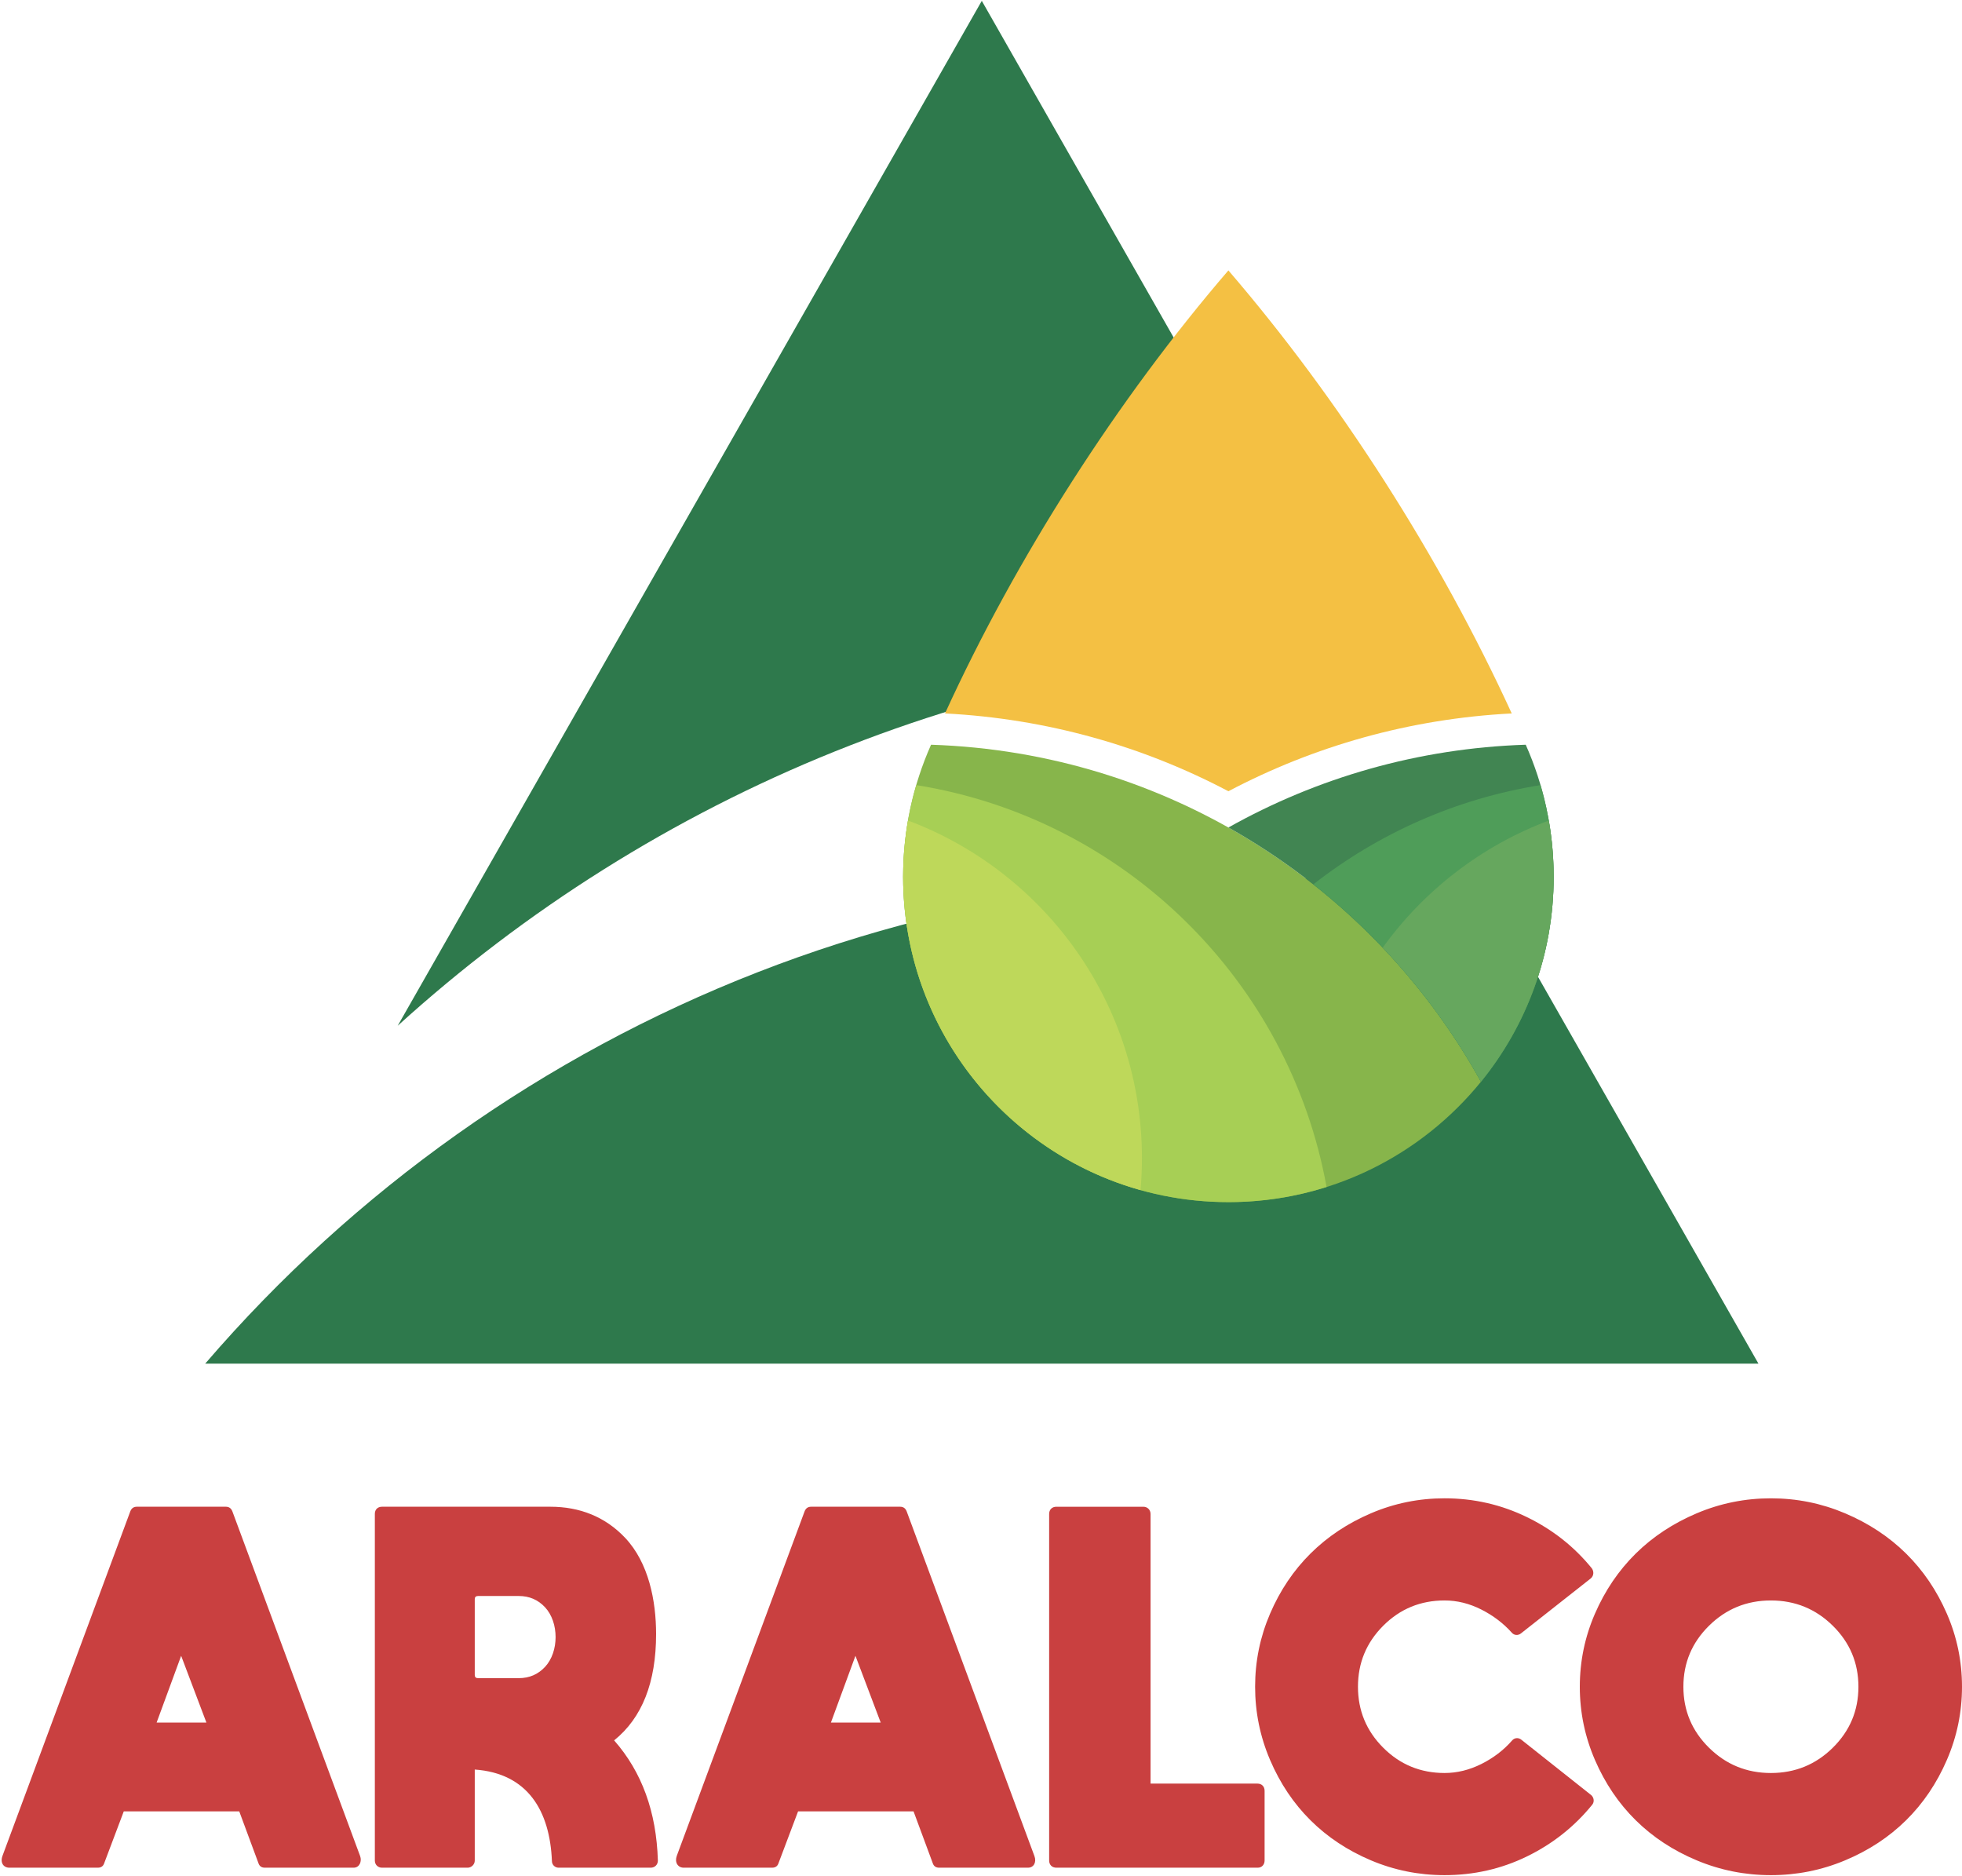 <svg xmlns="http://www.w3.org/2000/svg" clip-rule="evenodd" fill-rule="evenodd" height="2390" viewBox="-12.91 0 15238.46 14554.83" width="2500"><path d="m3075.95 7958.82 4536.53-7958.82 2859.11 5015.97c-2802.23 50.25-5411.49 1140.68-7395.64 2942.85zm8503.36-999.47 2065.27 3623.26h-12063.62c2313.04-2690.44 5900.79-4189.67 9677.64-3672.48 107.56 14.73 214.34 31.44 320.71 49.22z" fill="#2e794c"></path><path d="m13260.65 13565.37c132.67 130.8 292.91 196.21 480.71 196.21 187.81 0 348.05-65.41 480.72-196.21 132.67-130.81 199.01-288.71 199.01-473.71s-66.34-342.9-199.01-473.71c-132.67-130.8-292.91-196.21-480.72-196.21-187.8 0-348.04 65.41-480.71 196.21-132.68 130.81-199.02 288.71-199.02 473.71s66.34 342.9 199.02 473.71zm-95.3-1820.54c183.13-77.54 375.13-116.32 576.01-116.32 200.89 0 392.89 38.78 576.02 116.32s341.03 181.73 473.7 312.53c132.68 130.81 238.25 286.38 316.74 466.7 78.48 180.33 117.73 369.53 117.73 567.61s-39.25 387.74-117.73 569c-78.48 181.27-184.06 337.3-316.74 468.1-132.67 130.81-290.57 234.52-473.7 311.14-183.13 76.61-375.13 114.92-576.02 114.92-200.88 0-392.88-38.31-576.01-114.92s-341.03-180.33-473.71-311.14c-132.67-130.8-238.25-286.83-316.74-468.1-78.48-181.26-117.72-370.92-117.72-569s39.24-387.28 117.72-567.61c78.48-180.32 184.07-335.89 316.74-466.7 132.68-130.8 290.58-234.98 473.71-312.53zm-1361.44 1758.88 540.97 428.85c22.36 18.65 27.44 52.85 8.41 75.68-138.28 170.05-306.93 303.66-505.94 400.82-199.02 97.17-412.51 145.76-640.49 145.76-199.95 0-390.55-38.31-571.81-114.92s-337.76-180.33-469.5-311.14c-131.74-130.8-236.38-286.83-313.94-468.1-77.54-181.26-116.32-370.92-116.32-569s38.78-387.28 116.32-567.61c77.55-180.32 182.2-335.89 313.94-466.7 131.74-130.8 288.24-234.98 469.5-312.53 181.26-77.54 371.86-116.32 571.81-116.32 226.1 0 439.13 48.59 639.08 145.75 199.95 97.17 368.13 229.84 504.55 398.03 17.75 24.86 15.51 58.55-8.41 78.47l-540.98 426.06c-22.41 18.67-53.93 17.13-72.87-5.61-65.41-72.87-144.35-132.67-236.85-179.39-92.49-46.72-187.33-70.08-284.5-70.08-186.87 0-345.71 65.41-476.51 196.21-130.81 130.81-196.21 288.71-196.21 473.71s65.4 342.9 196.21 473.71c130.8 130.8 289.64 196.21 476.51 196.21 97.17 0 192.47-23.36 285.9-70.08s172.86-107.45 238.25-182.2c18.96-22.74 50.48-24.28 72.88-5.6zm-1994.91 937.15c0 31.5-20.96 56.07-53.26 56.07h-1564.07c-33.78 0-56.06-22.29-56.06-56.07v-2690.86c0-33.78 22.28-56.06 56.06-56.06h675.52c31.95 0 56.06 23.94 56.06 56.06v2093.84h829.68c33.79 0 56.07 22.26 56.07 56.06v540.97zm-3368.38-1070.74h386.81l-196.21-518.55-190.61 518.55zm538.17-1676.18c24.3 0 41.11 12.14 50.46 36.44l992.25 2676.85c17.13 46.21-4.43 89.7-50.45 89.7h-689.53c-26.17 0-42.99-12.15-50.46-36.45l-148.56-400.82h-896.96l-151.36 400.82c-7.48 24.3-24.29 36.45-50.46 36.45h-686.73c-46.73 0-71.44-43.53-53.26-92.5l992.26-2674.05c9.34-24.3 26.16-36.44 50.46-36.44h692.33zm-3304.34 718v588.22c0 16.57 8.29 24.86 24.86 24.86h317.59c80.99 0 148.66-29 202.97-86.99 109.93-117.38 109.93-346.57 0-463.95-54.31-57.99-121.97-86.99-202.97-86.99h-317.59c-16.57 0-24.86 8.29-24.86 24.86zm1082.55 1096.35c215.4 244.85 328.63 555.99 339.67 933.41 0 31.47-23.6 55.23-55.23 55.23h-715.25c-29.66 0-52.48-22.8-52.48-52.47-15.94-386.05-185.41-680.45-599.26-709.72v706.96c0 29.7-25.53 55.23-55.23 55.23h-665.54c-31.63 0-55.23-23.76-55.23-55.23v-2692.53c0-33.29 21.94-55.23 55.23-55.23h1308.99c225.02 0 424.5 76.73 579.93 241.63 182.88 194.03 240.26 488.76 240.26 747 0 375.58-108.62 650.82-325.87 825.72zm-3553.53-138.17h386.81l-196.21-518.55-190.61 518.55zm538.17-1676.18c24.3 0 41.11 12.14 50.46 36.44l992.25 2676.85c14.44 38.95-4.09 89.7-50.45 89.7h-689.53c-26.17 0-42.99-12.15-50.46-36.45l-148.56-400.82h-896.96l-151.36 400.82c-7.48 24.3-24.29 36.45-50.46 36.45h-686.73c-47.05 0-72.75-39.95-53.26-92.5l992.26-2674.05c9.34-24.3 26.16-36.44 50.46-36.44h692.33z" fill="#c94040" fill-rule="nonzero"></path><path d="m7326.71 5533.62c554.56-1213.19 1340.57-2440.08 2201.05-3440.32 864.27 1004.64 1643.34 2224.16 2200.72 3440.33-791.7 40.61-1537.66 254.36-2200.72 604.18-663.14-349.87-1409.22-563.62-2201.05-604.19z" fill="#f4c043"></path><path d="m11489.71 8393.48c-463.19 570.34-1169.94 934.89-1961.94 934.89-1395.23 0-2526.29-1131.05-2526.29-2526.29 0-365.13 77.52-712.15 216.91-1025.56 1840.54 60 3432.86 1100.85 4271.33 2616.96z" fill="#87b54b"></path><path d="m10290.3 9211.14c-240.6 76.1-496.76 117.22-762.54 117.22-1395.23 0-2526.29-1131.05-2526.29-2526.29 0-247.25 35.55-486.2 101.78-712.02 1615.03 258.34 2895.99 1517.2 3187.04 3121.08z" fill="#a7cf55"></path><path d="m8845.27 9234.99c-1063.66-297.77-1843.79-1274.19-1843.79-2432.91 0-149.01 12.92-295.01 37.68-436.93 1061.52 398.02 1817.11 1421.9 1817.11 2622.43 0 83.39-3.86 165.87-11 247.41z" fill="#bed85a"></path><path d="m11837.15 5776.53c139.38 313.41 216.91 660.41 216.91 1025.55 0 603.24-211.56 1156.99-564.35 1591.4-457.16-826.64-1138.48-1511.86-1961.87-1974.06 686.75-385.42 1472.35-615.6 2309.32-642.89z" fill="#418552"></path><path d="m11952.27 6090.07c66.24 225.82 101.79 464.76 101.79 712.01 0 603.24-211.56 1156.99-564.35 1591.4-328.5-594-772.74-1114.98-1302.27-1532.65 503.07-393.72 1106.16-665.39 1764.83-770.76z" fill="#4f9d59"></path><path d="m12016.38 6365.17c24.77 141.92 37.68 287.9 37.68 436.91 0 603.24-211.56 1156.99-564.35 1591.4-209.86-379.47-466.96-729.14-763.36-1041.12 320.54-444.7 768.29-791.55 1290.03-987.19z" fill="#66a75e"></path></svg>